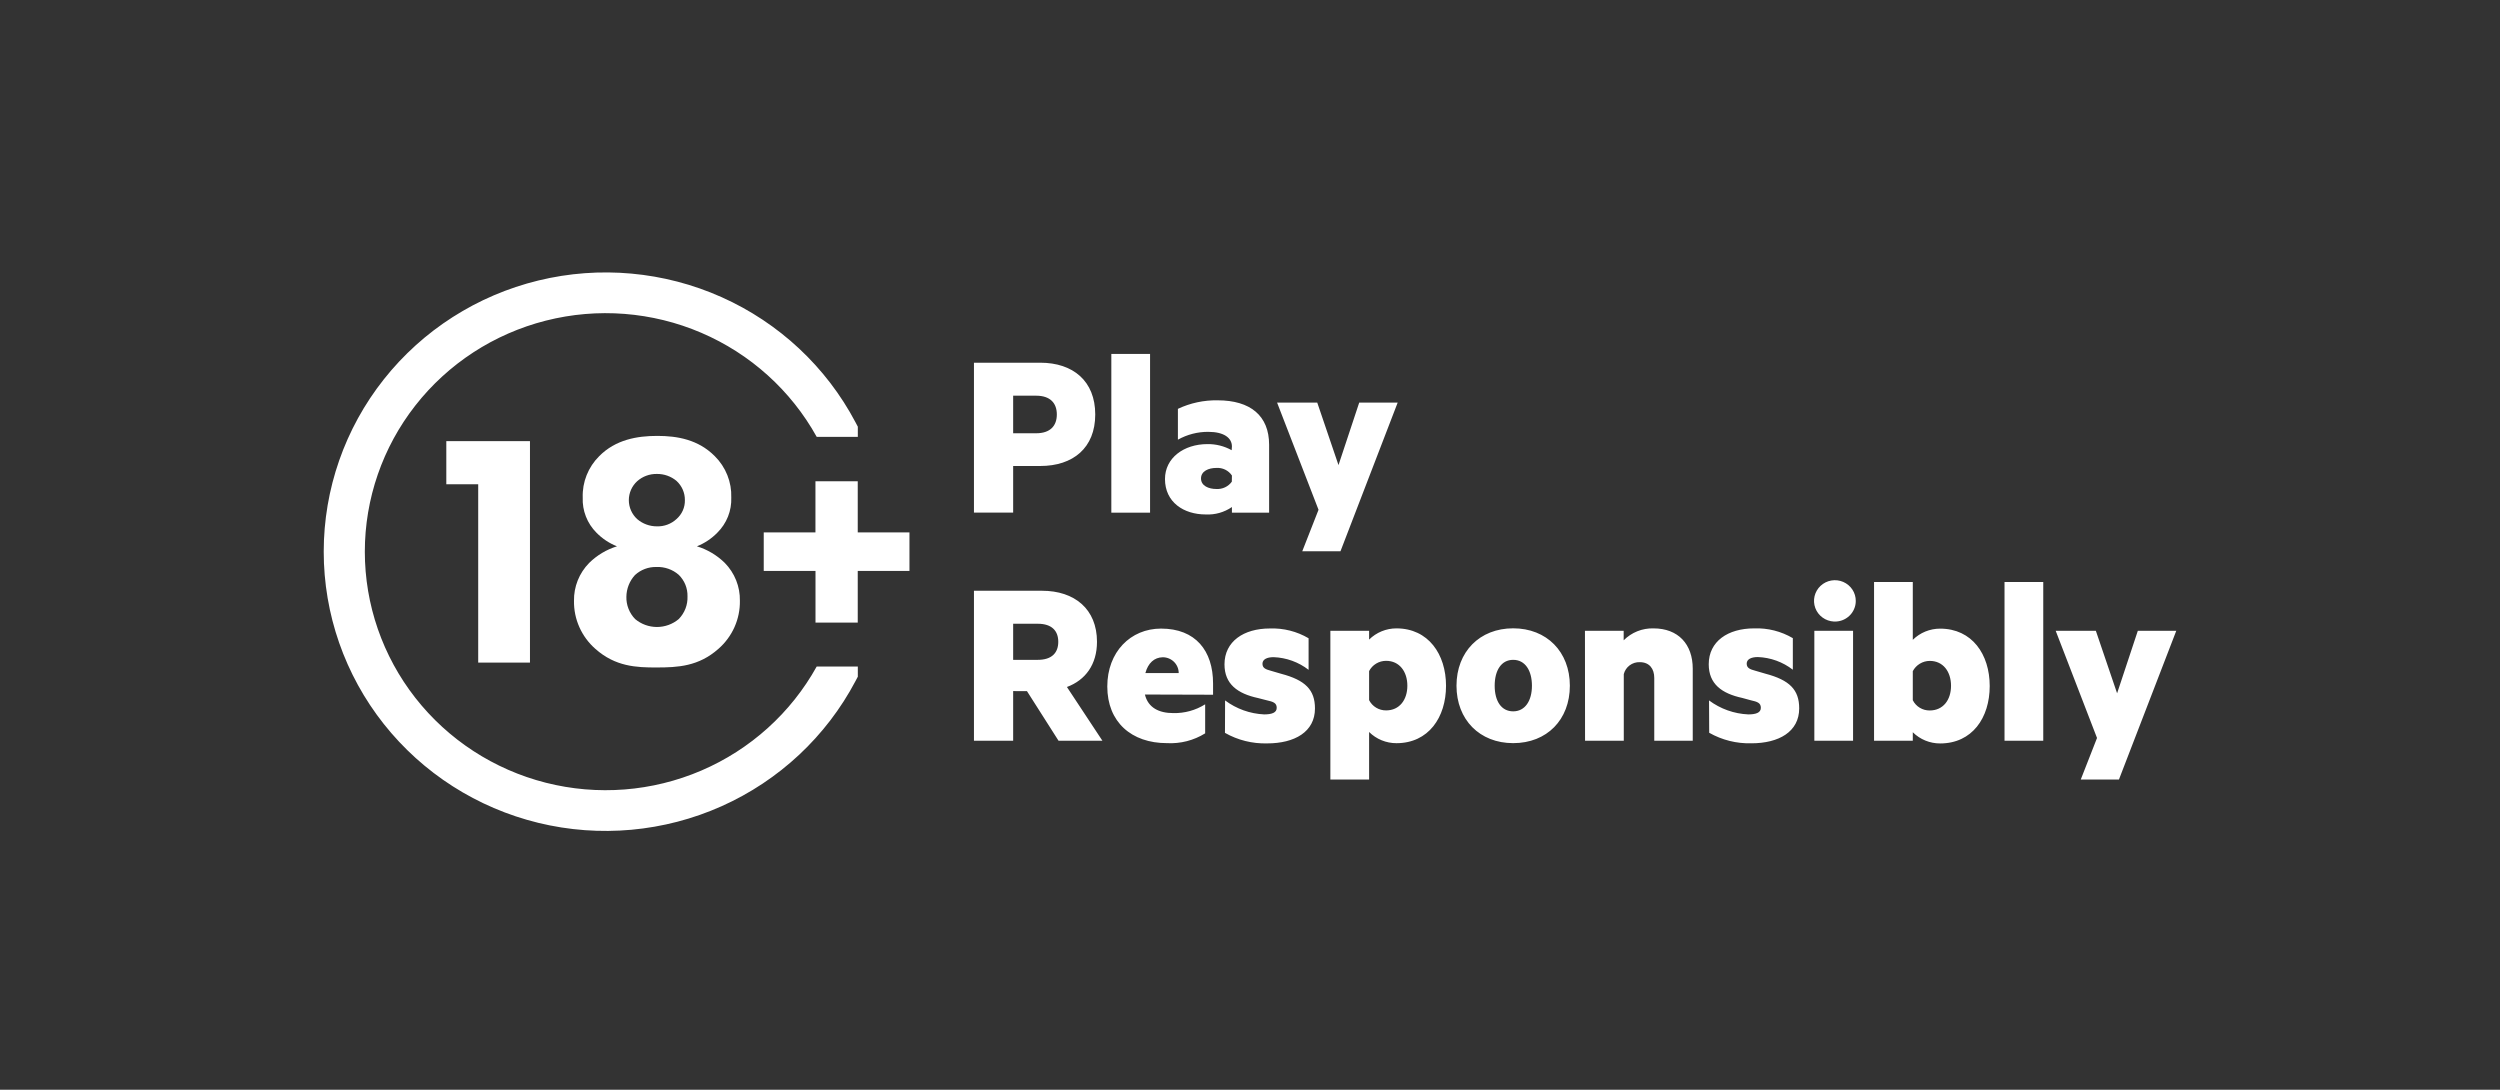 <?xml version="1.0" encoding="UTF-8"?> <svg xmlns="http://www.w3.org/2000/svg" width="156" height="68" viewBox="0 0 156 68" fill="none"><rect x="0" y="0" width="156" height="68" fill="#333333" stroke="none"/><path d="M63.221 29.078V31.987H60.775V22.633H64.912C66.957 22.633 68.343 23.775 68.343 25.863C68.343 27.952 66.957 29.078 64.912 29.078H63.221ZM64.653 24.688H63.221V27.036H64.653C65.545 27.036 65.946 26.563 65.946 25.863C65.946 25.164 65.545 24.691 64.653 24.691V24.688ZM71.764 31.99H69.347V22.084H71.764V31.99ZM76.872 27.86C76.872 27.328 76.378 26.947 75.394 26.947C74.731 26.944 74.078 27.113 73.501 27.436V25.512C74.274 25.147 75.121 24.965 75.977 24.98C78.023 24.98 79.193 25.939 79.193 27.755V31.99H76.872V31.639C76.394 31.969 75.817 32.132 75.235 32.102C73.866 32.102 72.695 31.34 72.695 29.892C72.695 28.579 73.866 27.712 75.347 27.712C75.875 27.705 76.396 27.836 76.856 28.093L76.872 27.86ZM76.872 29.672C76.767 29.515 76.621 29.389 76.45 29.305C76.278 29.222 76.088 29.186 75.898 29.199C75.42 29.199 74.943 29.396 74.943 29.856C74.943 30.316 75.42 30.513 75.898 30.513C76.085 30.524 76.272 30.489 76.441 30.409C76.611 30.329 76.757 30.208 76.866 30.056L76.872 29.672ZM81.261 34.4L82.276 31.81L79.69 25.122H82.196L83.522 29.022L84.815 25.122H87.215L83.645 34.4H81.261ZM63.221 43.124V46.221H60.775V36.863H65.021C67.053 36.863 68.452 38.005 68.452 40.048C68.452 41.466 67.73 42.441 66.576 42.868L68.79 46.221H66.052L64.083 43.128L63.221 43.124ZM63.221 41.174H64.759C65.638 41.174 66.036 40.731 66.036 40.048C66.036 39.365 65.635 38.922 64.759 38.922H63.221V41.174ZM71.442 43.338C71.641 44.162 72.321 44.497 73.213 44.497C73.916 44.513 74.608 44.322 75.202 43.949V45.761C74.49 46.203 73.657 46.417 72.818 46.372C70.604 46.372 69.095 45.058 69.095 42.835C69.095 40.688 70.541 39.224 72.45 39.224C74.605 39.224 75.695 40.609 75.695 42.651V43.351L71.442 43.338ZM71.472 41.998H73.551C73.551 41.737 73.446 41.486 73.26 41.302C73.073 41.117 72.82 41.013 72.556 41.013C72.026 41.023 71.641 41.374 71.472 41.998ZM76.445 43.706C77.15 44.233 77.999 44.537 78.881 44.579C79.359 44.579 79.667 44.474 79.667 44.169C79.667 43.863 79.451 43.788 79.037 43.696L78.5 43.558C77.224 43.282 76.408 42.688 76.408 41.456C76.408 40.025 77.608 39.217 79.239 39.217C80.087 39.186 80.927 39.398 81.656 39.828V41.798C81.03 41.313 80.266 41.036 79.471 41.007C79.057 41.007 78.778 41.145 78.778 41.417C78.778 41.69 78.977 41.768 79.316 41.86L79.945 42.044C81.454 42.441 82.054 43.049 82.054 44.208C82.054 45.672 80.778 46.388 79.07 46.388C78.149 46.413 77.238 46.186 76.438 45.731L76.445 43.706ZM85.432 48.641H83.015V39.361H85.432V39.91C85.656 39.688 85.922 39.512 86.215 39.392C86.508 39.272 86.822 39.21 87.139 39.211C89.128 39.211 90.232 40.826 90.232 42.793C90.232 44.76 89.141 46.375 87.139 46.375C86.822 46.376 86.508 46.314 86.215 46.194C85.922 46.074 85.656 45.898 85.432 45.676V48.641ZM85.432 43.689C85.531 43.883 85.682 44.046 85.87 44.159C86.057 44.272 86.273 44.331 86.493 44.329C87.325 44.329 87.819 43.673 87.819 42.789C87.819 41.906 87.325 41.236 86.493 41.236C86.273 41.236 86.058 41.295 85.871 41.408C85.683 41.521 85.531 41.683 85.432 41.877V43.689ZM94.422 46.372C92.33 46.372 90.885 44.907 90.885 42.789C90.885 40.672 92.33 39.207 94.422 39.207C96.514 39.207 97.959 40.672 97.959 42.789C97.959 44.907 96.53 46.372 94.422 46.372ZM94.422 41.174C93.683 41.174 93.268 41.831 93.268 42.789C93.268 43.748 93.683 44.388 94.422 44.388C95.162 44.388 95.593 43.732 95.593 42.789C95.593 41.847 95.174 41.174 94.422 41.174ZM98.901 39.361H101.317V39.956C101.559 39.711 101.849 39.519 102.17 39.39C102.491 39.262 102.834 39.201 103.18 39.211C104.718 39.211 105.627 40.196 105.627 41.726V46.221H103.226V42.303C103.226 41.739 102.935 41.319 102.319 41.319C102.092 41.312 101.87 41.382 101.689 41.518C101.508 41.653 101.379 41.846 101.324 42.064V46.221H98.907L98.901 39.361ZM106.644 43.706C107.352 44.234 108.206 44.539 109.091 44.579C109.568 44.579 109.877 44.474 109.877 44.169C109.877 43.863 109.661 43.788 109.247 43.696L108.716 43.551C107.44 43.275 106.625 42.681 106.625 41.45C106.625 40.018 107.825 39.211 109.456 39.211C110.303 39.179 111.143 39.391 111.873 39.821V41.791C111.246 41.306 110.482 41.029 109.688 41C109.273 41 108.994 41.138 108.994 41.41C108.994 41.683 109.193 41.762 109.532 41.854L110.161 42.038C111.67 42.435 112.27 43.042 112.27 44.201C112.27 45.666 110.994 46.382 109.287 46.382C108.365 46.407 107.454 46.179 106.654 45.725L106.644 43.706ZM114.432 38.784C114.177 38.771 113.931 38.684 113.726 38.534C113.52 38.385 113.363 38.178 113.275 37.941C113.187 37.704 113.171 37.446 113.229 37.2C113.288 36.954 113.418 36.73 113.603 36.557C113.789 36.383 114.022 36.267 114.273 36.224C114.525 36.18 114.783 36.211 115.018 36.312C115.251 36.413 115.45 36.579 115.59 36.791C115.729 37.003 115.802 37.25 115.8 37.503C115.8 37.678 115.764 37.85 115.693 38.01C115.624 38.17 115.522 38.315 115.393 38.434C115.265 38.554 115.114 38.647 114.949 38.707C114.783 38.767 114.607 38.793 114.432 38.784ZM115.631 46.221H113.215V39.361H115.631V46.221ZM119.358 46.221H116.941V36.315H119.358V39.926C119.582 39.704 119.848 39.528 120.14 39.408C120.434 39.288 120.747 39.227 121.064 39.227C123.053 39.227 124.158 40.826 124.158 42.809C124.158 44.792 123.064 46.391 121.064 46.391C120.747 46.392 120.434 46.33 120.14 46.21C119.848 46.09 119.582 45.914 119.358 45.692V46.221ZM119.358 43.692C119.455 43.888 119.607 44.052 119.795 44.165C119.982 44.278 120.198 44.337 120.418 44.333C121.251 44.333 121.744 43.676 121.744 42.793C121.744 41.91 121.251 41.24 120.418 41.24C120.199 41.241 119.985 41.301 119.799 41.414C119.612 41.527 119.459 41.688 119.358 41.88V43.692ZM127.499 46.221H125.082V36.315H127.499V46.221ZM129.84 48.641L130.854 46.05L128.275 39.361H130.781L132.107 43.262L133.4 39.361H135.8L132.223 48.641H129.84ZM50.962 41.591C49.356 44.486 46.824 46.77 43.763 48.083C40.702 49.396 37.288 49.663 34.057 48.842C30.826 48.021 27.963 46.158 25.919 43.548C23.874 40.938 22.765 37.728 22.765 34.425C22.765 31.122 23.874 27.912 25.919 25.302C27.963 22.692 30.826 20.829 34.057 20.008C37.288 19.187 40.702 19.454 43.763 20.767C46.824 22.08 49.356 24.363 50.962 27.259H53.528V26.625L53.382 26.349C51.558 22.895 48.617 20.147 45.031 18.543C41.443 16.939 37.417 16.573 33.595 17.503C29.773 18.433 26.376 20.606 23.948 23.674C21.52 26.741 20.2 30.527 20.2 34.425C20.2 38.323 21.52 42.109 23.948 45.176C26.376 48.244 29.773 50.416 33.595 51.347C37.417 52.277 41.443 51.911 45.031 50.307C48.617 48.703 51.558 45.955 53.382 42.501L53.528 42.225V41.591H50.962Z" fill="white"></path><path d="M47.657 33.222H50.884V30.032H53.523V33.222H56.75V35.625H53.523V38.85H50.887V35.625H47.657V33.222ZM29.84 30.219H27.85V27.526H33.07V41.347H29.84V30.219ZM37.158 40.495C36.728 40.12 36.386 39.657 36.155 39.139C35.923 38.621 35.808 38.059 35.817 37.492C35.809 37.057 35.889 36.624 36.05 36.219C36.212 35.814 36.453 35.444 36.76 35.131C37.246 34.651 37.843 34.293 38.499 34.09C38.017 33.899 37.581 33.61 37.22 33.241C36.932 32.953 36.707 32.609 36.56 32.231C36.412 31.854 36.345 31.45 36.362 31.045C36.346 30.568 36.429 30.093 36.606 29.65C36.783 29.206 37.05 28.803 37.39 28.465C38.417 27.429 39.758 27.2 41.014 27.2C42.271 27.2 43.572 27.429 44.603 28.465C44.944 28.803 45.21 29.206 45.387 29.65C45.564 30.093 45.647 30.568 45.631 31.045C45.647 31.451 45.577 31.857 45.427 32.235C45.276 32.614 45.048 32.957 44.757 33.245C44.398 33.611 43.966 33.899 43.488 34.09C44.143 34.291 44.74 34.647 45.227 35.125C45.533 35.438 45.775 35.807 45.936 36.212C46.098 36.617 46.177 37.05 46.169 37.486C46.179 38.052 46.063 38.614 45.832 39.133C45.6 39.651 45.258 40.114 44.828 40.489C43.592 41.585 42.293 41.65 40.972 41.65C39.716 41.656 38.395 41.595 37.158 40.495ZM39.631 35.873C39.285 36.247 39.092 36.734 39.086 37.241C39.08 37.496 39.125 37.75 39.219 37.988C39.312 38.226 39.452 38.443 39.631 38.628C40.011 38.948 40.494 39.124 40.993 39.124C41.493 39.124 41.976 38.948 42.355 38.628C42.537 38.441 42.679 38.22 42.773 37.978C42.866 37.735 42.91 37.477 42.9 37.218C42.907 36.969 42.862 36.72 42.769 36.489C42.675 36.257 42.534 36.046 42.355 35.87C41.969 35.533 41.467 35.358 40.953 35.38C40.464 35.37 39.99 35.548 39.631 35.876V35.873ZM39.758 30.029C39.594 30.18 39.464 30.363 39.374 30.566C39.285 30.769 39.239 30.988 39.239 31.209C39.239 31.431 39.285 31.65 39.374 31.853C39.464 32.056 39.594 32.239 39.758 32.39C40.101 32.685 40.541 32.847 40.995 32.844C41.445 32.858 41.883 32.694 42.212 32.39C42.381 32.243 42.516 32.061 42.607 31.857C42.698 31.653 42.742 31.432 42.737 31.209C42.74 30.984 42.694 30.76 42.604 30.553C42.513 30.345 42.38 30.159 42.212 30.006C41.871 29.722 41.438 29.569 40.992 29.574C40.535 29.565 40.093 29.729 39.755 30.032L39.758 30.029Z" fill="white"></path></svg> 